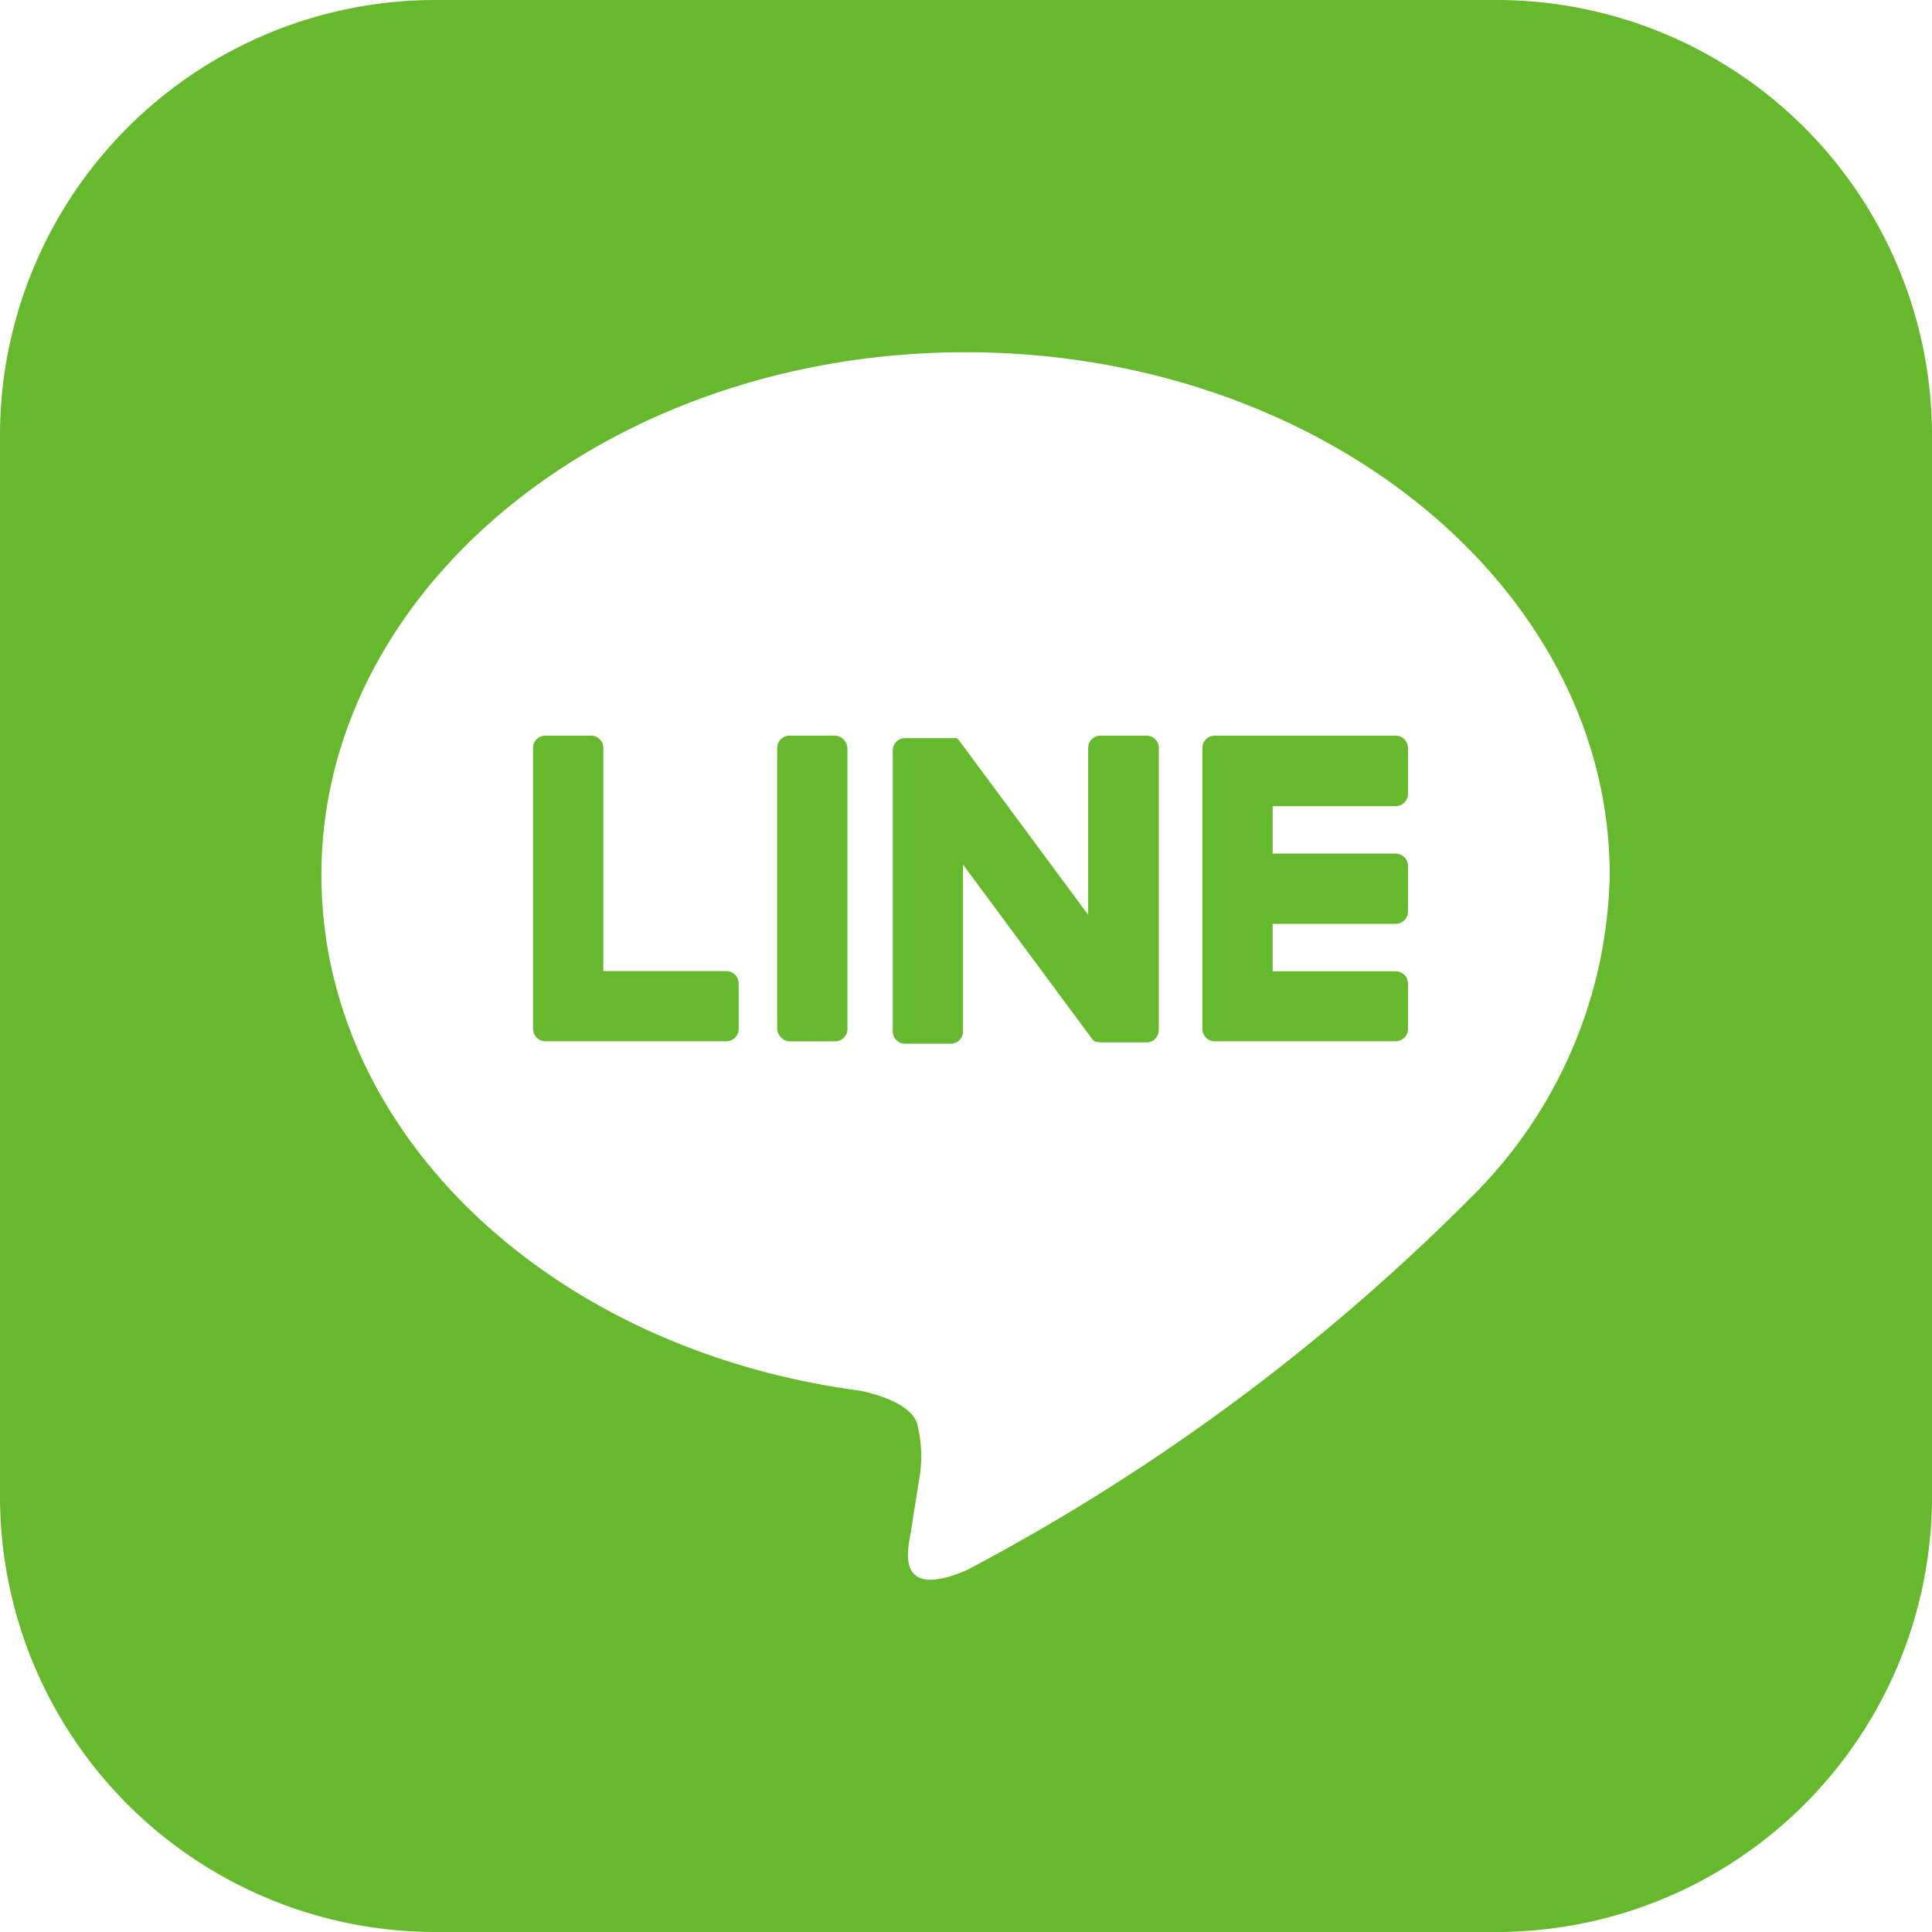 <svg xmlns="http://www.w3.org/2000/svg" width="22" height="22" viewBox="0 0 22 22"><g transform="translate(-800 -738)"><path d="M817.04,738H804.96a4.96,4.96,0,0,0-4.96,4.959V755.04a4.96,4.96,0,0,0,4.96,4.96h12.08a4.96,4.96,0,0,0,4.96-4.96V742.959A4.96,4.96,0,0,0,817.04,738Zm-.28,13.626h0A23.685,23.685,0,0,1,811,755.884c-.783.33-.668-.21-.636-.395.019-.111.1-.628.1-.628a1.5,1.5,0,0,0-.024-.663c-.082-.205-.407-.311-.646-.362-3.525-.466-6.134-2.93-6.134-5.873,0-3.282,3.291-5.952,7.335-5.952s7.335,2.67,7.335,5.952A5.3,5.3,0,0,1,816.76,751.626Z" fill="#66b92c"/><path d="M815.892,746.377h-2.06a.14.14,0,0,0-.14.14v0h0v3.2h0v0a.14.14,0,0,0,.14.14h2.06a.141.141,0,0,0,.141-.14V749.2a.141.141,0,0,0-.141-.14h-1.4v-.54h1.4a.141.141,0,0,0,.141-.14v-.52a.141.141,0,0,0-.141-.14h-1.4v-.54h1.4a.141.141,0,0,0,.141-.14v-.521A.141.141,0,0,0,815.892,746.377Z" fill="#66b92c"/><path d="M808.27,749.058h-1.4v-2.541a.14.14,0,0,0-.14-.14h-.52a.14.14,0,0,0-.14.14v3.2h0v0a.14.14,0,0,0,.14.14h2.061a.14.14,0,0,0,.14-.14V749.2A.14.14,0,0,0,808.27,749.058Z" fill="#66b92c"/><rect width="0.8" height="3.481" rx="0.14" transform="translate(808.85 746.377)" fill="#66b92c"/><path d="M813.052,746.377h-.521a.14.14,0,0,0-.14.14v1.9l-1.464-1.978-.011-.015h0l-.009-.008,0,0-.008-.006,0,0-.007-.005,0,0-.008,0-.005,0-.008,0h0l-.009,0h-.005l-.008,0h-.543a.14.14,0,0,0-.14.14v3.2a.14.14,0,0,0,.14.14h.52a.14.14,0,0,0,.14-.14v-1.9l1.466,1.98a.149.149,0,0,0,.036.035l0,0,.009.005,0,0,.007,0,.007,0,0,0,.01,0h0a.142.142,0,0,0,.036.005h.518a.14.14,0,0,0,.14-.14v-3.2A.14.14,0,0,0,813.052,746.377Z" fill="#66b92c"/></g></svg>